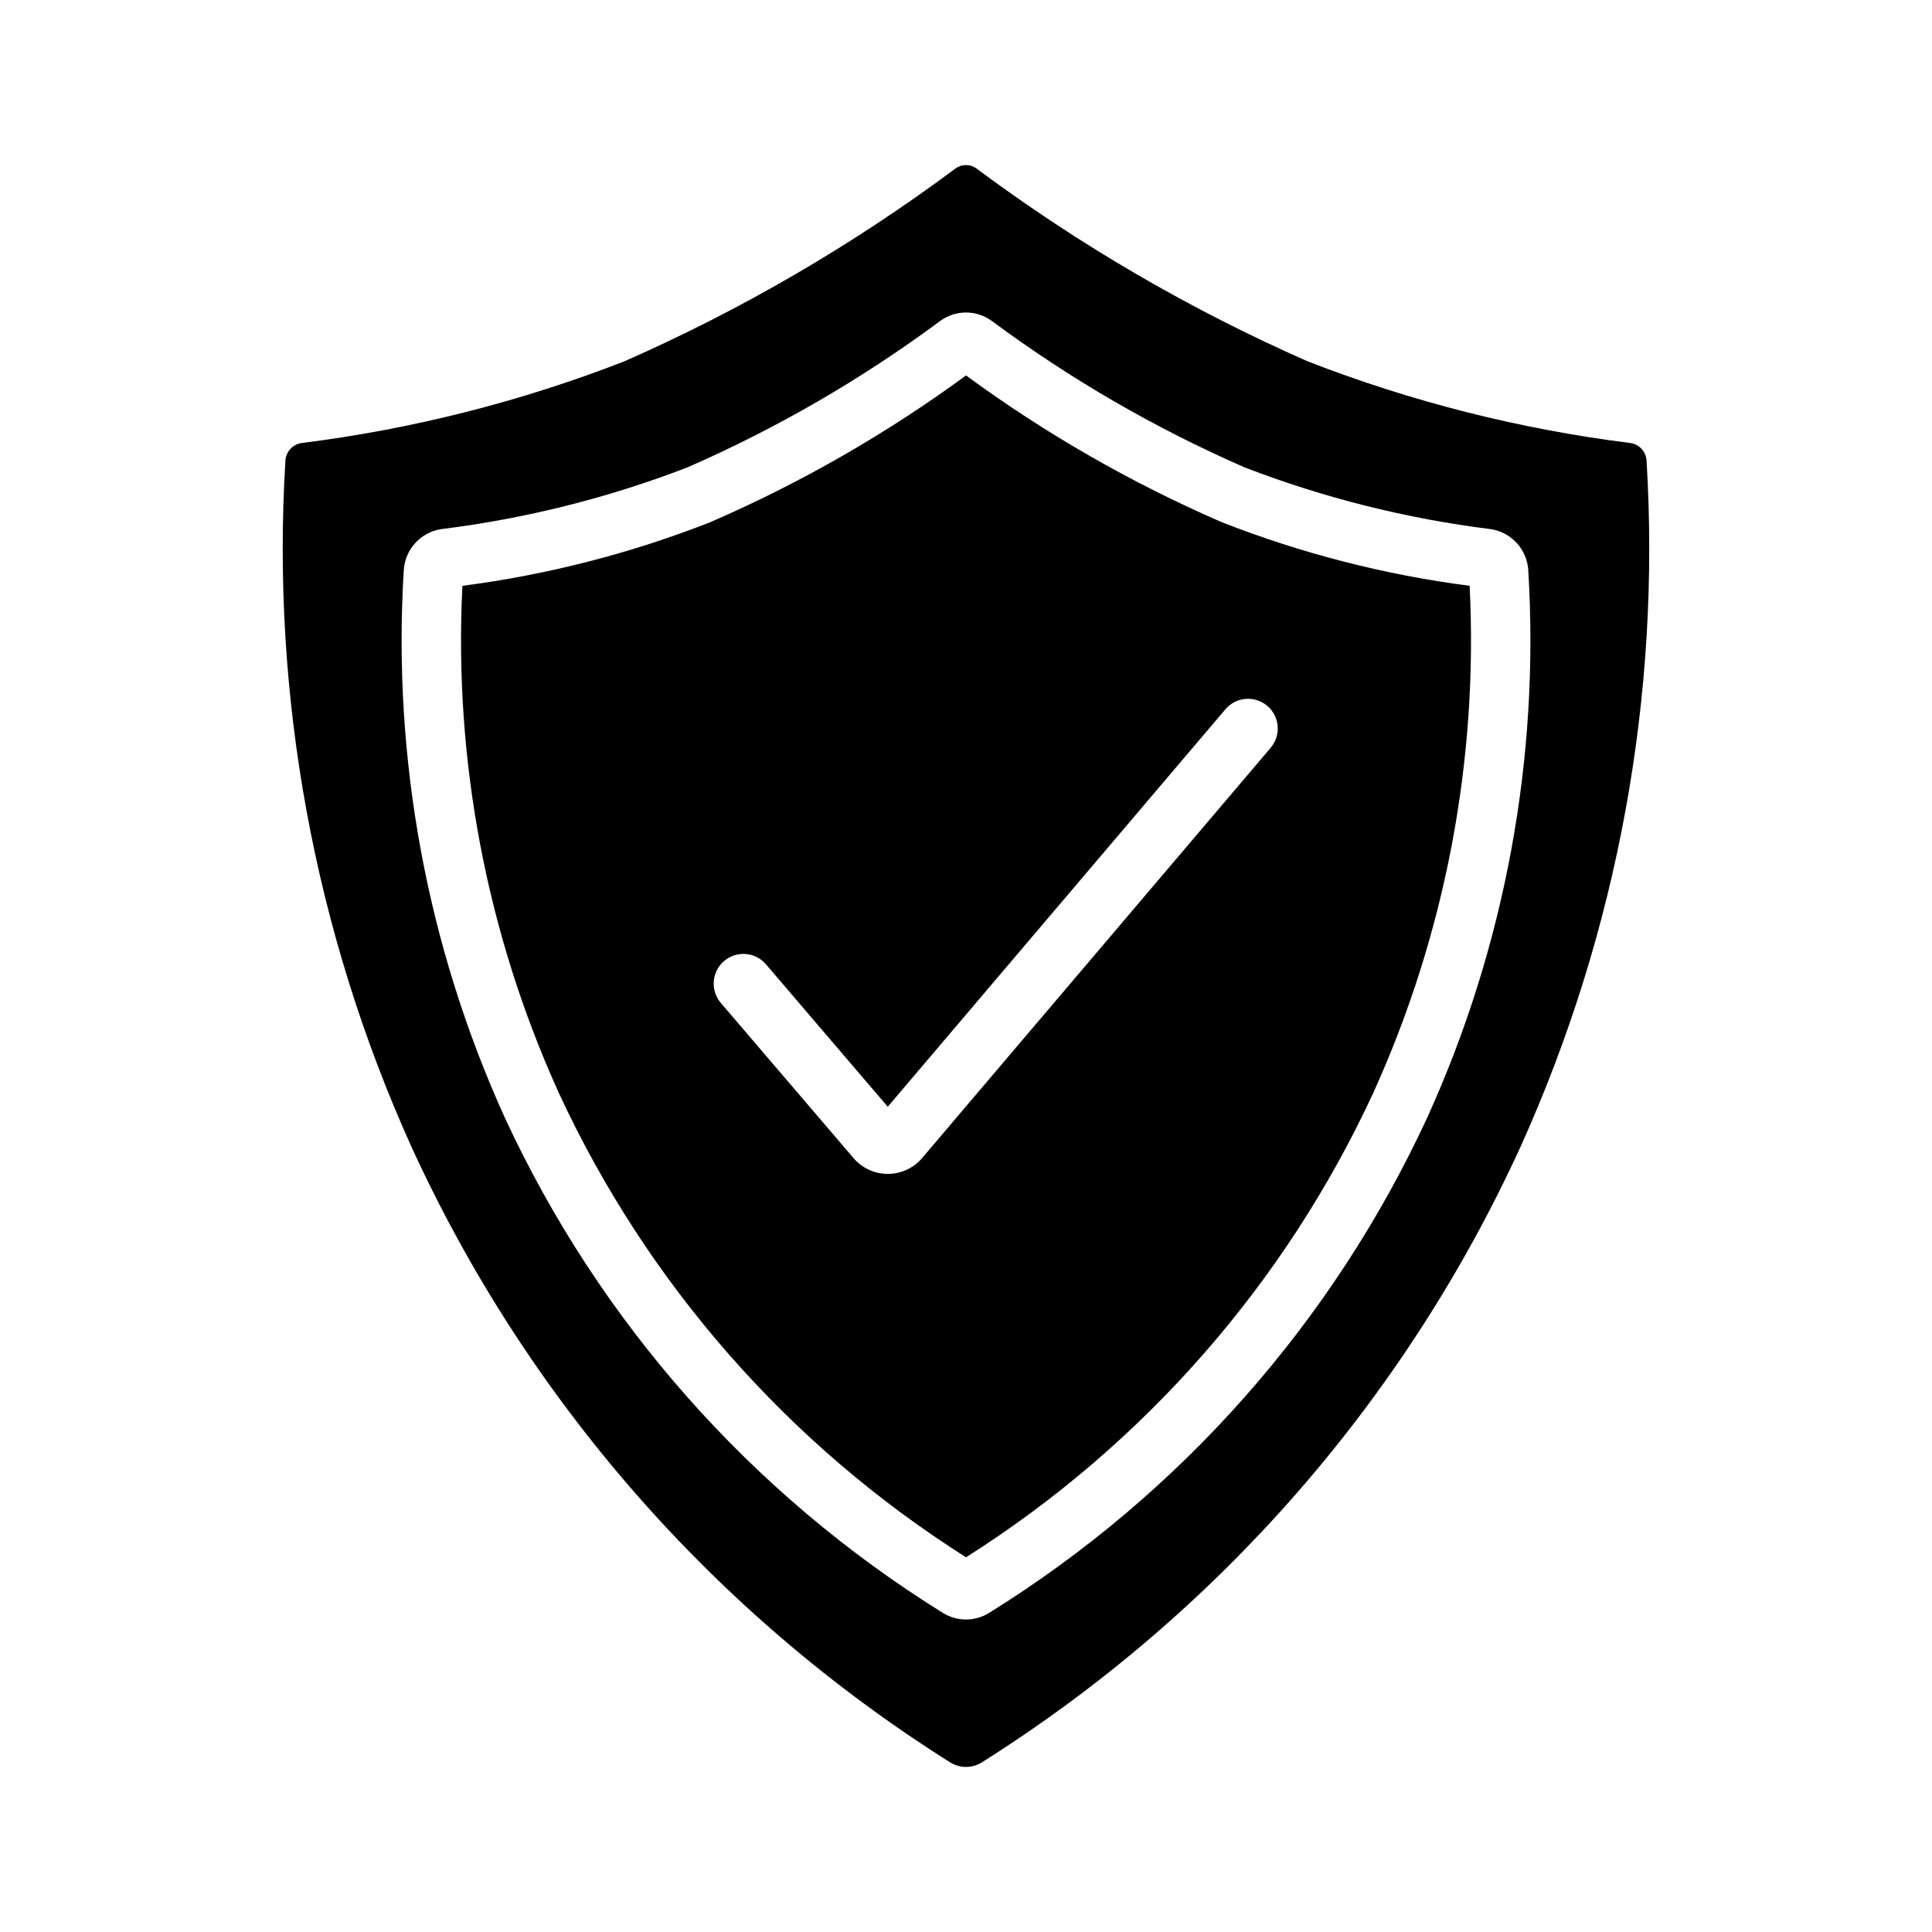 <?xml version="1.0" encoding="UTF-8"?>
<!-- Uploaded to: ICON Repo, www.iconrepo.com, Generator: ICON Repo Mixer Tools -->
<svg fill="#000000" width="800px" height="800px" version="1.1" viewBox="144 144 512 512" xmlns="http://www.w3.org/2000/svg">
 <g>
  <path d="m580.36 266.07c-0.141-2.348-1.895-4.285-4.215-4.652-29.32-3.676-58.078-10.949-85.617-21.664-31.082-13.684-60.52-30.828-87.758-51.109-1.652-1.203-3.891-1.203-5.543 0-27.238 20.281-56.676 37.426-87.758 51.109-27.539 10.715-56.293 17.988-85.617 21.664-2.32 0.367-4.074 2.301-4.215 4.648-3.793 62.363 7.644 124.71 33.316 181.66 30.695 67.184 80.336 123.94 142.83 163.31 2.574 1.625 5.856 1.625 8.426 0 62.496-39.371 112.14-96.129 142.83-163.31 25.676-56.953 37.109-119.3 33.316-181.66zm-58.129 174.11c-25.059 54.141-65.414 99.766-116.09 131.24-3.762 2.352-8.539 2.352-12.301-0.008-50.672-31.48-91.02-77.102-116.07-131.24-20.605-45.43-29.801-95.211-26.773-145.01 0.309-5.531 4.441-10.09 9.914-10.941 22.34-2.769 44.254-8.262 65.254-16.355 23.758-10.383 46.262-23.422 67.082-38.871 4.039-2.91 9.488-2.906 13.52 0.008 20.82 15.445 43.324 28.48 67.074 38.863 21.016 8.094 42.938 13.59 65.285 16.367 5.465 0.859 9.582 5.422 9.887 10.945 3.023 49.793-6.168 99.57-26.777 145z"/>
  <path d="m467.86 282.42c-24-10.402-46.762-23.457-67.855-38.922-21.098 15.465-43.859 28.52-67.859 38.922-21.102 8.266-43.133 13.918-65.605 16.828-2.312 46.188 6.445 92.258 25.547 134.38 23.395 50.543 60.859 93.273 107.92 123.07 47.051-29.793 84.52-72.52 107.92-123.06 19.098-42.121 27.855-88.195 25.543-134.39-22.473-2.91-44.504-8.562-65.605-16.828zm12.922 59.703-92.301 108.64c-2.269 2.742-5.641 4.328-9.195 4.332-3.559 0.004-6.93-1.578-9.203-4.316l-35.102-41.043c-2.777-3.309-2.375-8.238 0.906-11.047 3.285-2.809 8.219-2.449 11.055 0.809l32.324 37.801 89.523-105.38c2.824-3.273 7.762-3.652 11.055-0.855 3.293 2.801 3.715 7.734 0.938 11.051z"/>
 </g>
</svg>
